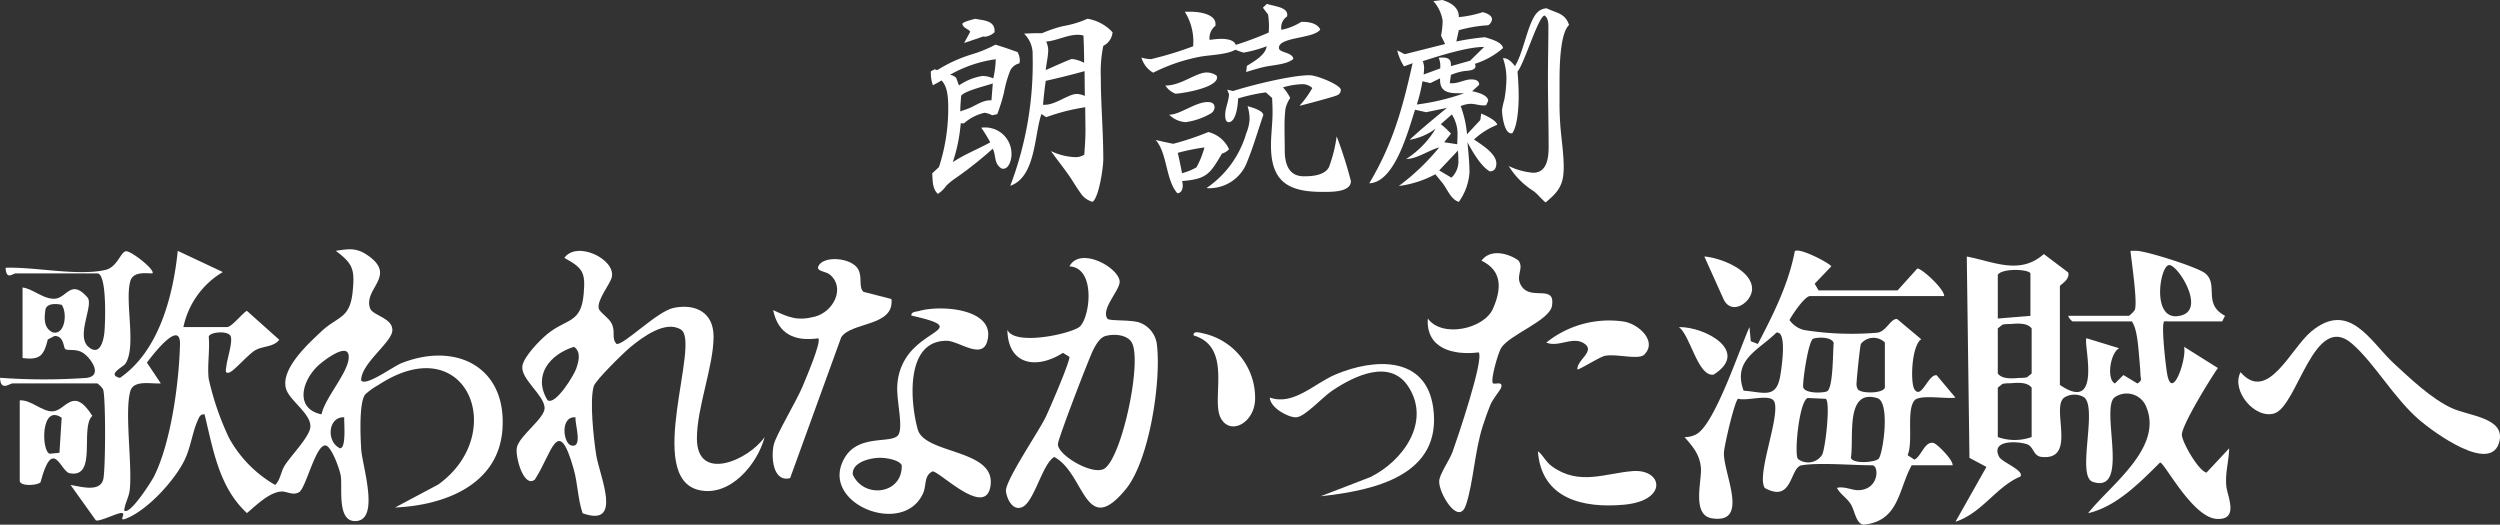 <svg xmlns="http://www.w3.org/2000/svg" width="315" height="66.106"><rect width="100%" height="100%" fill="#333333" stroke="none"/><defs><clipPath id="a"><path data-name="長方形 266" fill="#fff" d="M0 0h315v66.107H0z"/></clipPath></defs><g data-name="グループ 998" clip-path="url(#a)" fill="#fff"><path data-name="パス 10007" d="M26.308 47.781a35.231 35.231 0 002.551 7.4 15.342 15.342 0 005.807 5.92c.67-.633.7-1.6 1.167-2.378.738-1.233 3.185-3.67 3.273-4.926.115-1.654-2.568-3.277-3.046-4.759-.8-2.487 2.789-5.745 4.466-7.31 2.058-1.921 3.568-1.54 3.909-4.978.276-2.781.07-3.5-2.127-5.148 1.562-.229 2.532-.43 3.932.51 3.9 2.617-.461 4.206.38 6.712.323.962 2.961 1.228 2.809 2.882-.136 1.484-3.988 4.16-3.92 6.245.623.752 4-1.765 5.09-2.2 6.924-2.723 13.313.529 12.7 8.433-.543 6.979-7.413 9.5-13.521 9.76l5.448-2.9c8.934-6.435 3.576-19.842-7.554-12.532a8.445 8.445 0 00-1.656 1.188c-.8 1.007-.6 5.42-.5 6.957.134 2.03 2.339 8.724-.593 8.993-2.523.231-1.753-4.186-1.985-5.7-.116-.758-1.142-3.654-1.88-3.814-1.247-.27-2.5 5.343-3.363 5.871-.789.481-1.564-.129-2.269-.075-1.542.118-3.162 1.757-4.312 2.716-3.533-3.261-4.252-8.015-5.337-12.433-.582-.074-.726.444-.911.866-.612 1.39-.837 3.254-1.579 4.821-1.236 2.605-4.742 6.44-7.469 7.466-1.035.389.331-.908-.7-.707-.7.137-2.636 1.093-3.04.9l-3.184-4.452c1.256.187 3.66.953 4.11-.683.306-1.114.333-10.632-.027-11.4a3.174 3.174 0 00-.706-.716H1.6c-.417 0-1.513 1.041-1.6-.709a76.419 76.419 0 0010.861.017c2.051-.221.774-2.239-.214-3.022-.943-.747-2.029-.354-2.416-.608-.255-.166-.146-1.681-1.357-1.654l-.852.439c-.505 2.02-.959 2.625-3.179 2.337v-8.885c1.33.176 2.668 1.506 4.068 1.413 1.514-.1 2.035-2.546 4.11-.16.832.957-1.517 4.859.146 6.245 1.429 1.19 1.9-.8 2-1.969s.318-7.305-.906-7.305H1.954c-.315 0-1.187.9-1.243-.709 3.675-.138 9.026 1.068 12.544.277 1.532-.344 1.9-2.224 2.611-2.365.724-.025 3.774 2.414 3.329 2.8-.948-.034-2.423-.225-2.771.962-.737 2.512.8 8.259-.62 10.406-.281.424-2.416 1.378-.692 1.794 4.909-3.376 6.694-10.288 7.286-16.005l5.68 2.667a10.581 10.581 0 00-4.97 6.933h5.511c.561 0 1.905-1.714 2.484-2.048l4.084 3.651c-.729.928-2 .766-2.967 1.286-.869.469-2.609 2.522-3.25 2.8-.757.324-.47-.468-.442-.795.076-.865.909-3.255.475-3.846-.483-.631-2.7-.4-2.7.2.151 1.7-.208 3.683 0 5.333m-18.53-9.382c-.644-.143-1.778-.234-2.035.532-.17 1.12-.265 2.39.9 2.936 1.555.4 1.881-2.436 1.135-3.468m7.871 25.9c.692.717 3.474-3.708 3.747-4.249 2.155-4.277 3.168-11.856 3.287-16.657.082-3.305-3.561 1.464-4.167 2.29l1.752 2.617c-1.167.093-3.413-.485-3.837.962-.752 2.562.244 9.156-.071 12.373-.1 1.024-.6 1.7-.71 2.664m24.869-12.1c.417-2.049 3.274-5.149 3.42-7.072.177-2.329-3.293.379-3.951 1.028-2.032 2-2.774 5.363.531 6.044m2.86.369c-2.037-.1-2.312 3.077-.532 3.906.812.015.489-3.232.532-3.906"/><path data-name="パス 10008" d="M272.699 40.492c-.43.285.183 5.591.355 6.578.635 3.654 2.514-1.987 2.136-3.377l4.265 2.676c-.9 1.275-4.634 7.307-4.539 8.461.079.959 2.075 4.472 3.1 4.721l2.858-3.058c-.037 1.647-.526 3.1-.352 4.8.128 1.247 1.638 4.251-1.21 4.089-3.07-.174-6.588-7.112-7.145-7.108-2.538 2.524-5.5 5.568-9.066 6.388 2.867-3.63 9.558-8.278 7.286-13.5a2.649 2.649 0 00-3.943-1.1c-1.84 1.442 2.022 12.218-2.75 10.652-2.1-.689.638-9.272-1.092-10.651a2.383 2.383 0 00-2.465.007c-1.828 1.161 1.685 7.982-2.9 7.5-1.109-.117-.94-1.348-1.929-1.628-1.377-.391-4.488-.443-3.413 1.624.351.674 3.231 1.731 2.667 2.482-3.02 1.248-4.82 4.6-8.173 5.694l3.9-6.91-2.138-1.145-.337-25.364c3.379.634 6.669 2.376 9.709-.312l3.068 2.312c.279.917-1.045 1.561-1.045 1.731v12.444c5.6 3.834 2.778-5.836 3.383-5.872l4.077 1.249c-1.145.634-1.594 3.961-.521 4.441l1.065-1.063 1.769 1.065c.653-.418.4-.564.383-1.06-.026-.779-.13-1.856-.2-2.668-.11-1.226-.26-3.223-.886-4.092h-7.466c-.062 0-.56-.48-.533-.711h7.644a3.385 3.385 0 00.712-.718c.4-.846-.4-6.09-.533-7.457a8.1 8.1 0 01.882 0c1.343.092 7.607 2.056 8.545 2.836 1.713 1.426-.341 3.861 2.487 5.339l-.359.711zm.576-7.091c-1.2.194-2.274 7.527 1.665 6.314 2.946-.907-.625-6.483-1.665-6.314m-21.553 6.733l4.111-.333v-5.376c-.367-.528-3.568-.637-4.111.2zm0 1.244v5.689c.548.727 1.8.628 2.685.551a4.5 4.5 0 00.992-.075l.589-.477V41.38c-.548-.727-1.8-.628-2.685-.551a4.5 4.5 0 00-.992.075zm4.266 13.688v-6.222c-.548-.727-1.8-.628-2.685-.551a4.5 4.5 0 00-.992.075l-.589.477v6.222a6.326 6.326 0 004.266 0"/><path data-name="パス 10009" d="M227.012 58.624c-1.523.25-1.093 4.824-4.644 2.866-1.1-1.572 1.893-8.826 1.223-10.813-.4-1.177-3.44-.082-4.592-.441-.441.3-1.737 5.881-1.781 6.778-.124 2.57 3.313 9.041-1.506 8.295-2.61-.4-1.244-4.772-1.4-6.4-.158-1.681-1.026-2.64-2.058-3.835a2.983 2.983 0 001.554-.4c2.307-1.386 5.367-10.684 6.627-13.463l.161 1.778.895.351c1.95-3.747 3.853-7.5 4.658-11.7.673-.472 4.585 1.637 4.586 1.927l-2.085 2.183.492.839h9.955l2.484-2.756c.545-.044 3.416 2.587 3.383 3.467h-16.886c-.671 0-2.254 2.328-2.6 3.027a3.153 3.153 0 001.864 1.259 37.812 37.812 0 009.257.327c1.11-.21 1.629-1.792 2.435-1.719l3.041 2.552c-1.23.814-1.389 5.465-.858 6.3.876 1.373 1.744-1.951 2.807-1.762l2.359 2.815c-1.164.206-4.486-.434-5.157.354-1.06 1.245-.122 5.2-.869 6.9l.866.564c.914-.473 1.3-2.4 2.431-2.091.421.114 2.441 2.108 2.376 2.8h-5.155c-1.688 3.042-1.564 7.027-6.047 7.482-.98-.083-1.114-1.794-1.654-2.625-.492-.757-1.3-1.215-1.721-2.009.9-.239 1.9.3 2.674.289 2.68-.04 2.662-3.137 1.77-3.137-2.5 0-6.643-.369-8.889 0m-3.194-16.709c-2.255 2.24-5.544 3.413-4.116 7.31 2.5.176 4.1 1.076 4.609-1.835.163-.939.918-5.784-.493-5.475m4.661.757c-.63.216-1.4 5.634-1.264 6.13.22.78 2.332.728 2.947.526.852-.279.771-5.012.889-6.121-.258-.77-1.939-.752-2.573-.535m9.021 6.174v-5.69a2.025 2.025 0 00-3.024.176c-.113.233-.589 4.887-.55 5.148a1.253 1.253 0 00.17.567c.412.579 3.173.54 3.4-.2m-10.946 8.977a2.091 2.091 0 003.044-.525c.407-.782 1.074-6.621.458-7.052l-2.276-.1c-1.088.368-1.73 7.2-1.226 7.673m10.146 0c.538-.463 1.545-7.153-.16-7.662-4.08-1.218-2.909 5.009-3.32 7.512.188.794 2.934.62 3.48.15"/><path data-name="パス 10010" d="M96.346 55.069c-.9 3.422-4.362 7.582-8.278 6.679-6.89-1.589.273-18.611-2.266-20.217-1.943-1.23-4.844.96-6.331 2.171-.83.676-4.415 4.18-4.652 4.948-.555 1.8-.014 6.6.294 8.634.393 2.6 3.47 9.241-1.7 7.387-.636-1.866-.588-3.665-1.141-5.613-1.98-6.974-2.738-1.884-4.891 1.378-1.419 1.088-2.481-2.95-2.259-4.039.31-1.521 3.576-3.709 3.5-5.031-.091-1.636-3.059-3.617-2.8-5.272.186-1.168 2.2-3.24 3.139-4.007 2.448-1.99 4.252-1.308 4.58-5.018.242-2.745-.06-3.276-2.435-4.577 1.578-2.209 6.457.16 5.987 2.406-.183.876-1.871 2.843-1.657 3.946.1.5 1.262 1.168 1.627 1.909.538 1.093-.068 1.814.62 2.582.9.2 5.087-4.1 7.184-4.539 2.77-.575 5.043.571 5.043 3.608 0 3.769-2.1 8.9-2.1 12.846 0 5.615 6.562 2.7 8.532-.18m-27.351-4.644c1.006.688 3.341-3.164 3.614-3.983.312-.937.649-2.077-.278-2.747-3.056.95-5.238 3.618-3.336 6.73m3.531 2.156c-1.965-.186-1.585 3.308-.527 3.553 1.514.351.384-2.865.527-3.553"/><path data-name="パス 10011" d="M126.93 41.559c.919 2.1 8.261.455 9.157-.439 1.295-1.292 1.979-7.389-1.337-7.558 1.31-2.509 6.067.036 6.321 1.84.151 1.068-2.4 3.487-1.541 4.752.218.32 3.077.1 4.113.513a3.348 3.348 0 012.135 2.841c.536 4.565-.958 14.518-3.929 18.131-5.171 6.29-5.128-2-9.016-4.061-1.6.935-2.621 6.227-4.323 6.4-1.041.209-1.683-1.269-1.759-2.106-.116-1.269 4.094-7.455 4.985-9.279.473-.968 3.133-7.135 3.007-7.635l-.811-.5c-3.288 2.116-6.937 1.57-7-2.9m12.335.787c-.682.2-1.19 1.093-1.5 1.7-.561 1.1-4.475 11.287-4.473 11.924 0 1.433 4.548 4.061 5.921 3.039 2.227-1.658 4.727-13.609 3.377-15.87-.6-1-2.293-1.1-3.327-.791"/><path data-name="パス 10012" d="M114.841 39.776c-.085-.513.627-.493.993-.6 2.853-.8 9.79-.24 8.535 3.9-.681 2.247-3.579-.124-5.083-.135-5.239-.037-4.614 7.677-3.656 11.15.882 3.2 9.914 2.44 9.166 7.171-.639 4.039-6.446-1.925-7.295-1.866-1.089.519-.762 1.739-1.16 2.677-2.443 5.754-13.436 1.26-9.841-4.508 1.853-2.973 6.095-1.539 6.739-2.859.563-1.153-.333-4.452-.172-6.222a7.015 7.015 0 012.3-4.811c2.452-2.312 5.62-2.521-.522-3.907m-4.035 17.916c-1.186.025-3.5.557-3.356 2.12 1.388 3.075 6.284 2.5 6.164-1.186-.345-.7-2.053-.95-2.808-.934"/><path data-name="パス 10013" d="M188.108 48.297c.165.186 1.33-.349 1.035.545-.113.34-1.061 1.432-1.367 2.19-.351.869-.65 1.725-.938 2.617-1.042 3.223-1.181 7.121-2.123 9.965-.919 2.773-3.48-1.518-3.378-3.013.061-.9 1.3-2.611 1.682-3.661.6-1.662 4.029-11.782 3.286-12.539-3.162.39-6.655-.447-6.4-4.265 1.811 2.487 7.08 1.3 8.2-1.223 1.089-2.459 1.229-4.792-1.437-6.066 1.074-1.5 3.3-.989 4.649-.031.815 1.043-.572 2.044.507 3.4 1.254 1.575 4.152-.369 3.732 2.3-.3 1.9-5.356 3.626-6.418 5.338-.367.592-1.377 4.042-1.027 4.439"/><path data-name="パス 10014" d="M282.307 46.892c3.422 3.948 6.31-2.974 8.912-5.128 4.827-4 7.453 1.307 10.451 4.07 2.1 1.931 4.668 4.383 7.224 5.576 2.147 1 6.659 1.2 6.055 4.109-.918 4.417-8.418-1.15-10.078-2.574-3.26-2.8-5.65-7.142-8.5-9.63-4.795-4.182-6.866 7.824-9.784 8.767-2.442.789-5.51-2.84-4.278-5.19"/><path data-name="パス 10015" d="M112.319 37.677c.411 3.486-5.045 2.861-6.324 4.816l-6.44 17.751c-2.177.556-2.422-2.651-2.063-4.213.278-1.21 2.907-5.567 3.646-7.373.357-.874 2.4-5.592 1.967-6.031-2.947.416-5.064-.506-5.687-3.555 1.956.921 3.05 1.4 5.267.82 2.355-.615 3.865-3.649 1.869-5.3-.509-.421-1.725-.391-1.446-1.031.618-1.413 4.171-1.1 5 .326.594 1.025.031 2.221.676 2.88z"/><path data-name="パス 10016" d="M166.393 62.532l6.283-2.423c4.079-2.018 7.632-6.894 4.814-11.339-2.316-3.654-6.874-1.4-9.646.463-1.232.826-3.408 3.278-4.5 3.344-1.036.063-3.321-1.229-3.35-2.485 2.977 1.062 5.585-1.769 8.289-2.91 4.816-2.032 11.385-2.418 12.3 4.183 1.191 8.609-7.565 10.446-14.188 11.165"/><path data-name="パス 10017" d="M2.487 50.447c1.408-.1 2.764 1.4 4.1 1.386 1.7-.023 2.589-3.321 5.046.564-1.6 1.454.7 7.939-2.88 7.226-1.118-.222-2.085-4.735-3.655 1.162-.533.43-2.609.493-2.609-.205zm5.284 2.188c-2.626-1.821-2.586 4.185-1.515 4.537l1.236-.122z"/><path data-name="パス 10018" d="M193.772 56.848c.716.55.948 1.316 1.8 1.929 3.416 2.461 6.728.84 10.158.581 3.776-.286 4.5 3.729-1.122 4.237-5.156.466-10.394-.742-10.834-6.748"/><path data-name="パス 10019" d="M150.396 42.265c-.093-.625.8-.349 1.158-.269a8.321 8.321 0 016.591 8.279c-.061 3.081-3.24 4.682-4.374 2.307-1.167-2.442 1.56-8.854-3.374-10.316"/><path data-name="パス 10020" d="M207.192 44.67c-.708.725-3.529-.135-4.989.169-.654.137-3.321 1.836-3.453 1.7-.051-1.2 2.252-2.261.91-3.222-1.449-1.037-3.257.506-4.823-.154a12.627 12.627 0 019.753-2.646c1.829.284 4.273 2.446 2.6 4.156"/><path data-name="パス 10021" d="M214.747 32.316c2.024.159 6.013 1.694 6.016 4.089 0 1.617-2.458 3.384-3.534 1.425z"/><path data-name="パス 10022" d="M211.551 41.21c3.315-.041 9.006 3.078 4.36 5.994-1.983.287-2.894-4.865-4.36-5.994"/><path data-name="パス 10023" d="M131.222 14.364c-.91 2.617-.711 7.936-3.926 9.045a43.379 43.379 0 002.816-16.469 3.559 3.559 0 00-1.081-2.7c.569-.028 1.11-.057 1.65-.057h.625a16.339 16.339 0 012.589-.882 12.851 12.851 0 003.129-.939 5.494 5.494 0 013.157 1.707 2.1 2.1 0 01-1.166 1.707 16.4 16.4 0 00-.313 3.926c0 3.442.313 6.883.313 10.353 0 1.081-.54 4.75-1.337 5.376a2.6 2.6 0 01-1.564-1.166c-.569-.768-1.024-1.621-1.593-2.39-.683-.967-1.422-1.877-2.105-2.844a7.642 7.642 0 003.044.768 2.054 2.054 0 001.166-.313c.057-.967.142-1.963.142-2.958s-.028-1.991-.028-3.015a25.465 25.465 0 00-4.921 1.252zm5.433-5.4a94.723 94.723 0 01-4.892 1.223c-.142 1-.256 2.019-.341 3.015h.2c1.451 0 2.958-1.365 4.1-1.365a2.708 2.708 0 01.967.256zm-.142-4.494a3.038 3.038 0 00-.711-.085c-1.365 0-2.617.74-3.982.853a3.025 3.025 0 01.256 1c0 .825-.228 1.763-.313 2.588.284-.114 3.1-1.394 3.3-1.394a4.221 4.221 0 011.536.484c0-1.166-.028-2.3-.085-3.442"/><path data-name="パス 10024" d="M149.936 1.479h.143c1 0 3.072.284 3.072 1.536v.228a1.952 1.952 0 00-.739 1.792 11.175 11.175 0 011.365-.142c.683 0 1.963.085 1.963 1.024a1.08 1.08 0 01-.028.313c-1 .654-3.214.683-4.466.91a22.235 22.235 0 00-5.945 2.019 3.215 3.215 0 01-1.479-1.906 4.377 4.377 0 001.195.2 43.646 43.646 0 005.319-1.621 7.054 7.054 0 00-1.052-4.352zm2.333 15.161a3.882 3.882 0 012.588 2.162 1.783 1.783 0 01-.882.54c-1.536 2.588-1.905 3.214-5.034 3.47a1.97 1.97 0 01.085.569c0 .427-.171.967-.683.967-1.479-1.678-1.251-5.063-2.73-6.713.74.171 1.479.341 2.219.484a34.889 34.889 0 004.409-1.479zm-5.433-5.859c2.02 0 3.84-1.65 5.234-1.65a2.239 2.239 0 011.223.4.878.878 0 01.057.228c0 1.28-4.181 1.991-5.234 2.048a2.682 2.682 0 01-1.28-1.024m2.56 4.608a3.194 3.194 0 01-2.076-.939c1.365 0 3.3-1.593 4.835-1.593.484 0 .882.142.882.683a1.009 1.009 0 01-.4.711 8.684 8.684 0 01-3.243 1.138m2.361 3.186a25.985 25.985 0 00-3.356.682c.2.853.37 1.707.54 2.56a7.2 7.2 0 001.82-.74 11.207 11.207 0 001-2.5m5.262-1.763a5.523 5.523 0 00.427-1.764 5.584 5.584 0 00-.256-1.678c.484.142 1.906.512 1.991 1.109-.683 1.963-1.251 3.982-2.048 5.917a5.078 5.078 0 01-5.12 3.3 12.567 12.567 0 005.006-6.883m2.475-5.177a21.361 21.361 0 00-3.5.768c0 .711-.228 2.987-1.195 2.987-.4 0-.427-.626-.427-.91 0-.882.455-1.735.483-2.617l-.227-.569.74.171c2.3-.74 7.338-1.991 9.643-1.991.824 0 3.555 1.052 3.925 1.763v.077a.693.693 0 01-.4.654c-.313.2-4.352 1.252-4.807 1.365a12.523 12.523 0 001.621-2.247 1.824 1.824 0 00-1.308-.484 9.764 9.764 0 00-2.389.4 5.86 5.86 0 01.91 1.337 4.164 4.164 0 00-.6 1.365 20.29 20.29 0 00-.114 2.418c0 1 .028 2.019.028 2.816 0 1.65.455 3.271 2.418 3.271 1.052 0 2.617-.114 3.157-1.167a17.907 17.907 0 00.967-3.868 52.352 52.352 0 011.792 5.632c0 1.28-1.991 1.365-3.158 1.365h-.484c-4.267 0-6.428-1.308-6.428-5.831 0-1.422.2-2.816.2-4.238 0-.6-.028-1.166-.057-1.763z"/><path data-name="パス 10025" d="M180.855 21.959a13.453 13.453 0 01-4.608 1.479 28.429 28.429 0 005.092-4.864c-1.28.341-2.816 1.451-4.1 1.451h-.051a11.543 11.543 0 003.7-3.811 7.711 7.711 0 01-3.214 1.394h-.057c1.507-1.394 3.1-2.7 4.693-4.011l-2.617.54-1.393-.313c-.854 2.588-2.532 9.159-5.774 9.273 2.986-5.006 4.21-9.5 5.461-15.132l-1.081.4a6.464 6.464 0 01-.853-2.019l.939.484 5.092-1.28-.512-1.052a10.53 10.53 0 00.2-1.877 4.657 4.657 0 00-1.173-2.479L181.737 0c1.024.313 2.076.91 2.076 2.1v.057a13.872 13.872 0 003.015-.626c.427.114 1.166.37 1.166.91a1.02 1.02 0 01-.484.74 17.63 17.63 0 00-3.7.626l-.313 1.422a30.725 30.725 0 013.612-.54c.6.2 2.133.569 2.275 1.365a9.98 9.98 0 01-3.555 1.991.547.547 0 01.085.284c0 .6-1.052.569-1.422.626a7.044 7.044 0 00-1.678.483l-.142 1.052h.313c.825 0 1.593-.483 2.389-.483.484 0 1 .113 1 .654v.028l-.882.8c.54.114 2.019.455 2.019 1.223l-.256.54a1.385 1.385 0 01-.341.028c-.54 0-1.081-.2-1.65-.2a3.827 3.827 0 00-1.223.284 12.88 12.88 0 01.8 3.556l1.678-1.792.114-.825c.512.228 1.877.825 2.02 1.422a9.484 9.484 0 00-2.93 1.849c.91.626 2.816 1.763 2.816 3.015 0 .54-.2 1-.825 1-1.109-.6-2.247-2.588-2.816-3.669.114 1.252.256 2.56.256 3.811a7.2 7.2 0 01-1.337 3.7c-1-.256-1.508-1.706-2.1-2.418zm-.626-11.491l-1-.227a20.012 20.012 0 01-.711 2.93 28.559 28.559 0 005.973-1.423h-.654c-1.251 0-2.39-.113-2.39-1.678v-.2zm6.77-4.551h-.085c-2.048 0-5.717 1.166-7.652 1.792a2.112 2.112 0 01.171.938 6.007 6.007 0 01-.057.74l2.1-.768v-.2a2.535 2.535 0 00-.2-1.138 3.442 3.442 0 01.54-.028c.683 0 1 .284 1 .853v.228l2.418-.683zm-4.124 16.469a2.777 2.777 0 00.882-2.19c0-.4-.028-.8-.057-1.223l-2.361 2.5zm.74-4.21c0-.341.029-.683.029-1.024a4.582 4.582 0 00-.711-2.731l-1.394 1.223a10.266 10.266 0 011.28 1.195l-.853 1.081z"/><path data-name="パス 10026" d="M125.007 14.52a2.82 2.82 0 00-.939-.313 5.891 5.891 0 00-2.617 1.337h-.4a20.765 20.765 0 01-1 4.892c1.479-1 3.186-1.65 4.722-2.5a17.941 17.941 0 00-1.138-1.849 4.005 4.005 0 01.569-.028 3.316 3.316 0 013.243 3.413c0 .6-.284 1.792-1.052 1.792-.057 0-.142-.028-.2-.028-1-.654-.654-1.593-1.109-2.5a48.389 48.389 0 01-4.665 3.7 8.057 8.057 0 00-1.195.967 3.608 3.608 0 01-1.053 1.024c-.711-.626-.654-1.707-.711-2.588l.848-.789a23.8 23.8 0 001.166-7.689c-.018-.968-.051-2.427-.847-3.224-.455.284-.627.352-1.082.608a4.577 4.577 0 01-.256-1.763l.484-.256.313.114a18.128 18.128 0 014.267-1.963 16.177 16.177 0 003.072-1.252c.939.284 1.849.6 2.788.939a2.334 2.334 0 01.284 1.052 1.663 1.663 0 01-.057.37 1.689 1.689 0 00-1.166.939 14.671 14.671 0 00-.768 2.7 22.181 22.181 0 01-.853 2.759zm-4.181-3.755a7.232 7.232 0 012.958-1.194 3.2 3.2 0 011.365.313 11.739 11.739 0 00.313-2.418 15.988 15.988 0 00-5.774 1.963 1.264 1.264 0 01.8.4zm4.267-.256c-.939.342-3.385.882-3.982 1.536-.057.654-.114 1.337-.114 1.991.313-.114.654-.228.967-.341.853-.313 1.792-1.052 2.759-1.052h.2zm.228-6.457a2.057 2.057 0 01-1.166.569.787.787 0 01-.256-.028l-2.418.825.768-1.422c-.228-.37-.882-.427-1-1 .171-.284 1.337-.54 1.621-.626 1 .2 2.446.2 2.446 1.507v.171z"/><path data-name="パス 10027" d="M164.102 2.759h.142c.768 0 1.792.228 2.105.967-.825 1.166-5.206.91-5.206 2.3 0 .654 1.707.512 1.82 1.394-.768.711-2.588.768-3.612 1-.768.171-1.593.427-2.333.654l.085-.768c.882-.569 2.332-1.337 2.5-2.475a16.811 16.811 0 01-2.9.8 7.45 7.45 0 01-1.763-.74 42.307 42.307 0 004.921-1.792l.029-.683a9.733 9.733 0 00-.114-1.593l-.654-.854.511-.483c.74.284 2.561.37 2.561 1.365v.057l-.028.171a1.664 1.664 0 00-.711 1.678 7.336 7.336 0 002.5-1z"/><path data-name="パス 10028" d="M190.454 16.804h-.029c-.906 0-1.169-2.309-1.169-2.952a10.5 10.5 0 01.293-1.315 15.786 15.786 0 00.262-2.631 7.668 7.668 0 00-.438-2.572h.117c.556 0 1.082.585 1.4.994 1.111-1.783 1.608-5.524 2.806-6.752a1.736 1.736 0 011.2-.526c1.228.614 2.309.585 2.806 2.1-1.169 1.081-1.2 5.407-1.2 7.248v2.251a36.83 36.83 0 00.176 4.033c.146 1.461.35 2.952.35 4.384 0 2.192-.613 3.069-2.28 4.442-.555-.439-.965-1.023-1.52-1.432a9.778 9.778 0 01-3.127-3.157 8.743 8.743 0 003.069.848c1.783 0 1.958-1.929 1.958-3.3 0-2.865-.088-5.758-.088-8.622 0-2.163.058-4.3.058-6.459 0-.438-.029-1.169-.5-1.432-.818.234-2.484 5.933-3.39 7.073.087 1.023.146 2.046.146 3.1 0 1.169-.117 3.741-.818 4.676z"/></g></svg>